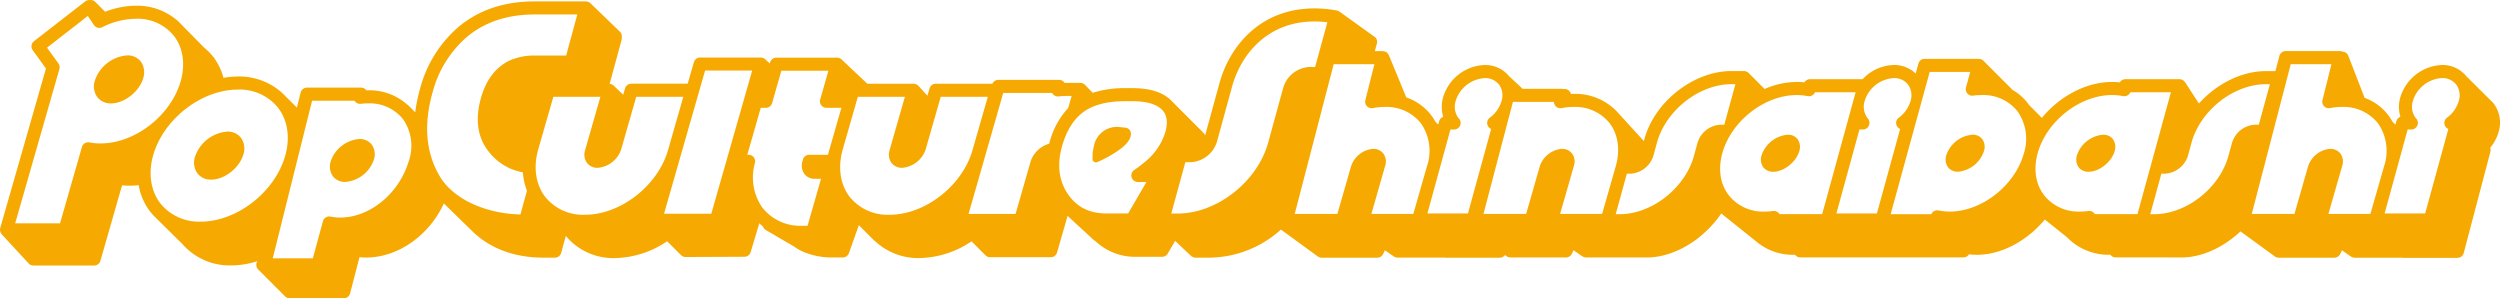 <svg xmlns="http://www.w3.org/2000/svg" xmlns:xlink="http://www.w3.org/1999/xlink" width="594.38" height="70.928" viewBox="0 0 594.38 70.928"><defs><clipPath id="a"><rect width="594.38" height="70.928" fill="none"/></clipPath></defs><g transform="translate(6 0)"><g transform="translate(-6 0)" clip-path="url(#a)"><path d="M303.871,20.6A7.211,7.211,0,0,0,297.68,25.4a3.267,3.267,0,0,0,.381,2.925,2.9,2.9,0,0,0,2.395,1.076,7.207,7.207,0,0,0,6.148-4.871,3.223,3.223,0,0,0-.387-2.872,2.819,2.819,0,0,0-2.345-1.065" transform="translate(165.075 11.429)" fill="#f6a900"/><path d="M323.853,20.6a7.194,7.194,0,0,0-6.188,4.808,3.247,3.247,0,0,0,.37,2.925,2.905,2.905,0,0,0,2.4,1.076c2.492,0,5.423-2.326,6.153-4.871a3.232,3.232,0,0,0-.392-2.872,2.828,2.828,0,0,0-2.339-1.065" transform="translate(176.161 11.429)" fill="#f6a900"/><path d="M57.483,21.255a7.828,7.828,0,0,0-6.835,5.288,3.956,3.956,0,0,0,.5,3.556,3.6,3.6,0,0,0,2.971,1.364,7.825,7.825,0,0,0,6.79-5.344,3.962,3.962,0,0,0-.505-3.509,3.543,3.543,0,0,0-2.922-1.354" transform="translate(27.991 11.794)" fill="#f6a900"/><path d="M275.641,20.6a7.213,7.213,0,0,0-6.2,4.808,3.243,3.243,0,0,0,.375,2.925,2.912,2.912,0,0,0,2.4,1.076c2.488,0,5.425-2.326,6.154-4.871a3.232,3.232,0,0,0-.387-2.872,2.842,2.842,0,0,0-2.342-1.065" transform="translate(149.405 11.429)" fill="#f6a900"/><path d="M37.6,20.124a8.808,8.808,0,0,0-7.692,5.947,4.4,4.4,0,0,0,.55,3.959,4,4,0,0,0,3.306,1.513c3.158,0,6.726-2.811,7.639-6.014a4.428,4.428,0,0,0-.563-3.91,3.929,3.929,0,0,0-3.24-1.494" transform="translate(16.468 11.166)" fill="#f6a900"/><path d="M22.276,8.468a8.806,8.806,0,0,0-7.681,5.944,4.39,4.39,0,0,0,.55,3.956,3.985,3.985,0,0,0,3.3,1.514c3.152,0,6.722-2.811,7.637-6.011a4.432,4.432,0,0,0-.555-3.9,3.942,3.942,0,0,0-3.253-1.5" transform="translate(7.972 4.699)" fill="#f6a900"/><path d="M592.94,24.7a6.806,6.806,0,0,0-.978-1.017,1.573,1.573,0,0,0-.336-.337l-5.3-5.276a7.253,7.253,0,0,0-5.725-2.617,10.807,10.807,0,0,0-9.931,7.729,8.047,8.047,0,0,0,.033,4.587,1.547,1.547,0,0,0-.964,1.05l-.226.824-.686-.686a12.2,12.2,0,0,0-6.641-5.686l0-.02-3.87-9.985a1.544,1.544,0,0,0-1.406-.981,1.53,1.53,0,0,0-.6-.14H543.429a1.558,1.558,0,0,0-1.505,1.163l-.935,3.6h-2.258c-5.843,0-11.809,3.093-15.939,7.707l-3.173-4.909a1.552,1.552,0,0,0-.176-.2c-.012-.019-.012-.045-.028-.064a1.555,1.555,0,0,0-1.236-.611H505.318a1.554,1.554,0,0,0-1.336.759,17.1,17.1,0,0,0-1.847-.1c-6.2,0-12.54,3.46-16.668,8.533l-3.088-3.093c-.079-.112-.145-.233-.229-.342a12.4,12.4,0,0,0-3.8-3.287,1.574,1.574,0,0,0-.466-.529l-6.322-6.328a1.514,1.514,0,0,0-.386-.274c-.025-.014-.051-.02-.076-.033a1.545,1.545,0,0,0-.636-.149H457.6a1.554,1.554,0,0,0-1.5,1.144l-.645,2.354a7.362,7.362,0,0,0-5.193-2.034,10.518,10.518,0,0,0-7.418,3.374h-12.5a1.554,1.554,0,0,0-1.337.759,17.081,17.081,0,0,0-1.849-.1,19.313,19.313,0,0,0-7.617,1.671l-3.808-3.808a1.6,1.6,0,0,0-.383-.271c-.029-.014-.057-.023-.089-.036a1.525,1.525,0,0,0-.627-.148h-2.99c-8.961,0-18.24,7.25-20.683,16.161l-.134.484L384.3,26.385l-.022-.017a13.731,13.731,0,0,0-10.159-4.052c-.211,0-.42.014-.631.022a1.547,1.547,0,0,0-1.441-1.175,1.379,1.379,0,0,0-.3.033,1.516,1.516,0,0,0-.372-.084H362L358.772,18.1a7.27,7.27,0,0,0-5.742-2.64,10.679,10.679,0,0,0-9.94,7.734,8.075,8.075,0,0,0,.04,4.579,1.556,1.556,0,0,0-.972,1.053l-.219.8-.647-.647a12.226,12.226,0,0,0-.948-1.488,12.6,12.6,0,0,0-5.991-4.326L330.2,13.108a1.634,1.634,0,0,0-.166-.267c-.02-.028-.022-.065-.044-.093-.008-.011-.022-.014-.03-.025a1.51,1.51,0,0,0-.456-.369,1.364,1.364,0,0,0-.185-.076,1.515,1.515,0,0,0-.449-.1c-.036,0-.07-.025-.107-.025h-1.9l.491-1.79A1.551,1.551,0,0,0,327.092,9a1.482,1.482,0,0,0-.368-.3c-.009-.006-.014-.017-.022-.022l-.039-.028c-.05-.031-.089-.076-.142-.1l-8.067-5.793-.023-.012c-.019-.012-.037-.02-.058-.031a1.492,1.492,0,0,0-.493-.2c-.02,0-.034-.019-.053-.023l-.062-.008,0,0a29.755,29.755,0,0,0-5.235-.485c-13.059,0-20.232,9.166-22.591,17.747l-3.41,12.434c-.022-.036-.039-.07-.061-.1a1.61,1.61,0,0,0-.409-.546,7.308,7.308,0,0,0-.521-.569c-.045-.042-.095-.082-.155-.129l-6.708-6.717c-.011-.011-.025-.014-.036-.023-.086-.1-.169-.2-.257-.286-2-1.917-5.013-2.85-9.2-2.85h-1.692A24.167,24.167,0,0,0,259.8,22.07l-1.841-1.9a1.591,1.591,0,0,0-.393-.286c-.031-.014-.059-.023-.09-.037a1.569,1.569,0,0,0-.617-.146l-.016,0H253.7c-.2,0-.4,0-.606.009-.023-.036-.048-.072-.073-.106a1.556,1.556,0,0,0-1.242-.62H237.35a1.538,1.538,0,0,0-1.4.92H222.49A1.554,1.554,0,0,0,221,21.03l-.5,1.731-2.147-2.353a1.508,1.508,0,0,0-.417-.309,1.065,1.065,0,0,0-.1-.048,1.547,1.547,0,0,0-.606-.143l-.02,0H206.212l-6.128-5.776a1.547,1.547,0,0,0-.358-.247.551.551,0,0,0-.061-.023,1.521,1.521,0,0,0-.63-.148l-.019,0H184.592a1.557,1.557,0,0,0-1.5,1.127l-.075.26-1.062-1a1.556,1.556,0,0,0-.359-.247c-.017-.011-.039-.014-.058-.023a1.576,1.576,0,0,0-.634-.151l-.016,0H166.464a1.553,1.553,0,0,0-1.494,1.127L163.5,19.9H150.1A1.552,1.552,0,0,0,148.6,21.03l-.431,1.5-2.278-2.191a1.543,1.543,0,0,0-.364-.257c-.023-.011-.047-.016-.07-.028a1.634,1.634,0,0,0-.515-.12l2.849-10.48a1.348,1.348,0,0,0,.031-.54,1.558,1.558,0,0,0-.451-1.39l-7-6.753A1.547,1.547,0,0,0,140,.513C139.978.5,139.953.5,139.93.485a1.52,1.52,0,0,0-.622-.146l-.016,0H127.038c-7.353,0-13.543,2.146-18.392,6.38a29.2,29.2,0,0,0-8.757,14.3,37.911,37.911,0,0,0-1.165,5.68L97.1,25.063a1.545,1.545,0,0,0-.354-.261,13.485,13.485,0,0,0-9.2-3.331c-.151,0-.3,0-.449,0l-.016-.02a1.55,1.55,0,0,0-1.244-.62H72.987a1.555,1.555,0,0,0-1.51,1.179l-.889,3.567-2.876-2.855c-.148-.157-.3-.3-.457-.452l-.368-.369a1.629,1.629,0,0,0-.166-.121,15.209,15.209,0,0,0-10.181-3.592,19.621,19.621,0,0,0-3.424.319,13.415,13.415,0,0,0-2.059-4.5,1.51,1.51,0,0,0-.4-.538,13.065,13.065,0,0,0-2.122-2.144L43.068,5.769c-.163-.174-.33-.341-.5-.507l-.281-.286a1.487,1.487,0,0,0-.188-.141,14.563,14.563,0,0,0-9.8-3.475A20.536,20.536,0,0,0,24.99,2.8L22.64.446A1.553,1.553,0,0,0,21.311.017a1.534,1.534,0,0,0-1.025.3L8.085,9.794a1.556,1.556,0,0,0-.308,2.139l3.15,4.357L.053,54.214a.6.6,0,0,0,0,.075,1.527,1.527,0,0,0-.033.627c0,.016.012.028.016.044a1.544,1.544,0,0,0,.236.543c.017.023.019.054.036.078s.031.02.044.036.033.058.056.082l6.4,6.928a1.556,1.556,0,0,0,1.143.5H22.382A1.554,1.554,0,0,0,23.877,62l5.14-17.945a17.492,17.492,0,0,0,1.849.095,18,18,0,0,0,2.1-.137,14.214,14.214,0,0,0,2.6,6.115,13.8,13.8,0,0,0,1.034,1.21c.009.009.014.022.023.031l.017.016c.036.039.076.073.114.112l6.636,6.546A14.869,14.869,0,0,0,55.031,63.1a20.519,20.519,0,0,0,6.195-1.015,1.319,1.319,0,0,0-.173.289,1.555,1.555,0,0,0,.337,1.695l6.4,6.4a1.555,1.555,0,0,0,1.1.456h12.84a1.558,1.558,0,0,0,1.505-1.165l2.233-8.609a16.065,16.065,0,0,0,1.615.078c7.588,0,15.048-5.36,18.441-12.865l7.235,7.061a.535.535,0,0,0,.05.031c4.179,3.816,9.788,5.806,16.51,5.806h2.6a1.555,1.555,0,0,0,1.5-1.143l1.107-4.032a14.645,14.645,0,0,0,11.747,5.268,22.712,22.712,0,0,0,12.341-4l3.292,3.293a1.553,1.553,0,0,0,1.1.456h0l13.984-.059a1.557,1.557,0,0,0,1.485-1.11l2.049-6.851c.281.25.552.51.851.737a1.543,1.543,0,0,0,.67.844L188.77,58.6a12.26,12.26,0,0,0,2.088,1.214.857.857,0,0,0,.086.04,17.647,17.647,0,0,0,6.956,1.364h2.463a1.557,1.557,0,0,0,1.465-1.036l2.362-6.645,3.544,3.54a1.46,1.46,0,0,0,.25.2,15.022,15.022,0,0,0,10.679,4.077,22.712,22.712,0,0,0,12.318-3.98L234.3,60.7a1.555,1.555,0,0,0,1.1.456h14.423a1.555,1.555,0,0,0,1.494-1.127l2.5-8.7,6.209,5.717a1.326,1.326,0,0,0,.372.241,13.707,13.707,0,0,0,9.929,3.764h5.966a1.553,1.553,0,0,0,1.343-.773l1.754-3.016,3.764,3.567a1.6,1.6,0,0,0,.253.163,1.444,1.444,0,0,0,.179.114,1.54,1.54,0,0,0,.636.151h3.592a25.785,25.785,0,0,0,16.732-6.675l8.757,6.39c.023.017.051.022.073.037a1.493,1.493,0,0,0,.294.149c.039.016.078.033.12.045a1.53,1.53,0,0,0,.431.068H327.44a1.553,1.553,0,0,0,1.406-.892l.414-.875,2.11,1.458a1.551,1.551,0,0,0,.833.277h0c.019,0,.036,0,.058,0h11.321c.045,0,.086.031.131.031h12.863a1.551,1.551,0,0,0,1.249-.642l.317.249c.019.014.043.02.062.033a1.573,1.573,0,0,0,.33.179c.04.016.076.031.117.044a1.532,1.532,0,0,0,.451.076h13.216a1.556,1.556,0,0,0,1.4-.88l.4-.832,1.9,1.319a1.862,1.862,0,0,0,.208.121,1.558,1.558,0,0,0,.879.272h14.474c6.558,0,13.548-4.389,17.654-10.458l7.924,6.344c.023.019.053.026.078.044a13.431,13.431,0,0,0,8.811,3.438c.241,0,.485-.006.731-.016l.016.022a1.561,1.561,0,0,0,1.238.614h38.784a1.558,1.558,0,0,0,1.315-.726,16.86,16.86,0,0,0,1.9.106c5.9,0,11.975-3.38,16.132-8.388l5.283,4.228a13.682,13.682,0,0,0,10.3,4.145l.019.025A1.559,1.559,0,0,0,503,61.2h12.619c.019,0,.036.012.054.012h2.992c4.887,0,10.018-2.441,14.014-6.2l8.172,5.96a.786.786,0,0,0,.071.037,1.483,1.483,0,0,0,.292.149c.042.016.079.033.121.045a1.53,1.53,0,0,0,.431.068h13.216a1.555,1.555,0,0,0,1.406-.891l.414-.872,1.875,1.306a1.417,1.417,0,0,0,.149.092,1.547,1.547,0,0,0,1,.365h11.42c.053,0,.1.034.151.034h12.86a1.556,1.556,0,0,0,1.5-1.158l6.333-24.032a1.554,1.554,0,0,0-.055-.962,10.352,10.352,0,0,0,2.035-3.847,7.5,7.5,0,0,0-1.135-6.6m-569.006,9.4a13.922,13.922,0,0,1-2.66-.246,1.556,1.556,0,0,0-1.794,1.1l-5.2,18.131H3.612L14.124,16.421a1.55,1.55,0,0,0-.233-1.339L11.178,11.33l9.7-7.538,1.452,2.152a1.556,1.556,0,0,0,1.984.521,18.064,18.064,0,0,1,7.98-2,11.064,11.064,0,0,1,9.141,4.173c2.11,2.8,2.663,6.7,1.519,10.691-2.339,8.146-10.872,14.773-19.024,14.773m23.8,18.587a11.73,11.73,0,0,1-9.685-4.438c-2.242-2.974-2.831-7.12-1.619-11.369C38.895,28.292,47.916,21.3,56.538,21.3a11.691,11.691,0,0,1,9.654,4.424C68.43,28.7,69.017,32.831,67.8,37.066c-2.468,8.615-11.472,15.626-20.072,15.626m49.5-14.533c-2.22,7.731-9.23,13.562-16.306,13.562a11.474,11.474,0,0,1-2.345-.229,1.553,1.553,0,0,0-1.8,1.116l-2.4,8.808H64.85L74.2,23.945H84.283a1.667,1.667,0,0,0,.146.2,1.543,1.543,0,0,0,1.374.535,14.476,14.476,0,0,1,1.737-.1,10.068,10.068,0,0,1,8.315,3.8,11.049,11.049,0,0,1,1.379,9.779m26.5,12.832c-8.309-.2-15.709-3.6-18.988-8.762-3.494-5.655-4.122-12.5-1.871-20.361a26.156,26.156,0,0,1,7.813-12.81c4.268-3.725,9.768-5.613,16.348-5.613H137.26l-2.653,9.76h-7.224a14.6,14.6,0,0,0-6.322,1.227c-3.229,1.606-5.476,4.54-6.673,8.718-1.479,5.156-.889,9.471,1.765,12.842a13.138,13.138,0,0,0,8.16,4.985,15.108,15.108,0,0,0,.969,4.374Zm15.339.07a11.533,11.533,0,0,1-9.525-4.354c-2.2-2.92-2.78-7-1.583-11.19l3.595-12.506h11.19c-1.127,3.923-3.539,12.325-3.64,12.681a3.377,3.377,0,0,0,.44,3.026A3.091,3.091,0,0,0,142.1,39.9a6.425,6.425,0,0,0,5.584-4.383l3.582-12.5h11.19L158.828,35.69c-2.435,8.476-11.295,15.371-19.753,15.371m30.04-.249H157.878l9.758-34.039h11.2ZM196.838,36.8H192.4a1.556,1.556,0,0,0-1.494,1.124l-.112.384a3.442,3.442,0,0,0,.446,3.048,3.044,3.044,0,0,0,2.5,1.157H195.2L192,53.683h-1.286a11.47,11.47,0,0,1-9.482-4.344,12.533,12.533,0,0,1-1.738-10.609,1.555,1.555,0,0,0-1.51-1.928h-.314l3.2-11.167h1.2a1.557,1.557,0,0,0,1.5-1.129l2.2-7.693h11.19l-1.961,6.837a1.556,1.556,0,0,0,1.493,1.986h3.553Zm14.639,14.26a11.558,11.558,0,0,1-9.536-4.35c-2.2-2.925-2.775-7-1.57-11.2l3.584-12.5h11.187c-1.124,3.924-3.534,12.33-3.629,12.677a3.383,3.383,0,0,0,.44,3.043,3.114,3.114,0,0,0,2.542,1.166,6.438,6.438,0,0,0,5.585-4.382l3.582-12.5h11.19c-1.123,3.921-3.53,12.318-3.637,12.681-2.426,8.476-11.281,15.368-19.739,15.368m38.065-17.253c-.036.12-.054.235-.085.355a6.559,6.559,0,0,0-4.4,4.144l-3.6,12.549H230.277l8.245-28.765h11.63a1.616,1.616,0,0,0,.2.3,1.578,1.578,0,0,0,1.368.538,16.624,16.624,0,0,1,1.982-.118h1.081l-.827,2.881a18.988,18.988,0,0,0-4.413,8.119m27.484-2.29a14.74,14.74,0,0,1-5.089,7.185,23.408,23.408,0,0,1-2.278,1.712,1.555,1.555,0,0,0,.868,2.845h2.042l-4.355,7.494h-5.077c-4.173,0-7.233-1.564-9.353-4.778-2.077-3.159-2.5-6.966-1.255-11.313,1.057-3.683,2.777-6.4,5.112-8.082s5.638-2.525,9.849-2.525h1.692c3.348,0,5.653.65,7.03,1.967,1.256,1.245,1.522,3.043.815,5.495m28.1-10.8-3.607,13.151c-2.558,9.315-12.2,16.894-21.5,16.894h-1.55l3.346-12.206h1.395a6.9,6.9,0,0,0,6.115-4.853l3.606-13.146c2.054-7.473,8.28-15.46,19.591-15.46a25.484,25.484,0,0,1,3.058.19l-2.912,10.632H311.28a6.892,6.892,0,0,0-6.151,4.8m30.9,30.139h-9.984c1.049-3.657,3.191-11.122,3.29-11.458a3.19,3.19,0,0,0-.431-2.875,2.951,2.951,0,0,0-2.433-1.138,6.031,6.031,0,0,0-5.24,4.108L317.965,50.86H307.824l9.262-35.6h9.681L324.619,23.8a1.554,1.554,0,0,0,1.813,1.9,14.367,14.367,0,0,1,2.8-.275,10.426,10.426,0,0,1,8.622,3.928,11.446,11.446,0,0,1,1.432,10.119c-.112.365-2.376,8.275-3.265,11.388m3.345-.1,5.475-19.968h.874a1.554,1.554,0,0,0,1.2-2.541l-.236-.283a4.512,4.512,0,0,1-.592-3.954,7.688,7.688,0,0,1,6.941-5.444,4.169,4.169,0,0,1,3.377,1.541A4.427,4.427,0,0,1,357,24a7.557,7.557,0,0,1-2.8,3.987,1.554,1.554,0,0,0,.325,2.676l-5.517,20.09Zm31.553.1c1.049-3.657,3.189-11.123,3.279-11.438a3.234,3.234,0,0,0-.421-2.9,2.968,2.968,0,0,0-2.433-1.13A6.059,6.059,0,0,0,366.1,39.5L362.847,50.86H352.7l7-26.639h9.752a1.553,1.553,0,0,0,1.863,1.479,14.262,14.262,0,0,1,2.8-.274,10.45,10.45,0,0,1,8.628,3.926c1.989,2.653,2.5,6.35,1.41,10.166-.095.347-2.387,8.34-3.248,11.343Zm32.694-16.982-.885,3.211c-2.1,7.63-10.01,13.838-17.645,13.838h-.942l2.646-9.642h.956a6.07,6.07,0,0,0,5.335-4.183l.883-3.215c2.1-7.65,10.03-13.874,17.685-13.874h.95L409.95,29.65H409a6.031,6.031,0,0,0-5.383,4.228m19.47,17.04a1.71,1.71,0,0,0-.168-.23,1.575,1.575,0,0,0-1.37-.521,15.443,15.443,0,0,1-2,.137A10.4,10.4,0,0,1,411,46.4c-2.02-2.646-2.556-6.185-1.514-9.968,2.1-7.627,10.029-13.83,17.676-13.83a13.076,13.076,0,0,1,2.618.249,1.563,1.563,0,0,0,1.741-.911h9.657l-7.953,28.976Zm13.519-.162,5.481-19.968h.872a1.545,1.545,0,0,0,1.378-.95,1.638,1.638,0,0,0-.275-1.707l-.137-.165a4.523,4.523,0,0,1-.6-3.954,7.7,7.7,0,0,1,6.941-5.445,4.167,4.167,0,0,1,3.38,1.546,4.412,4.412,0,0,1,.6,3.884,7.633,7.633,0,0,1-2.814,3.993,1.554,1.554,0,0,0,.327,2.676l-5.521,20.09Zm44.587-14.328c-2.1,7.65-10.018,13.876-17.648,13.876a12.986,12.986,0,0,1-2.648-.267,1.569,1.569,0,0,0-1.731.882h-9.657L458.79,17.1h9.639l-1.011,3.685a1.552,1.552,0,0,0,1.72,1.948,14.324,14.324,0,0,1,2.017-.132,10.352,10.352,0,0,1,8.521,3.872,11.373,11.373,0,0,1,1.518,9.953m16.87,14.49a1.567,1.567,0,0,0-1.536-.751,15.62,15.62,0,0,1-2,.137,10.39,10.39,0,0,1-8.549-3.9c-2.021-2.643-2.558-6.182-1.511-9.968C486.56,28.806,494.485,22.6,502.135,22.6a13.17,13.17,0,0,1,2.62.249,1.561,1.561,0,0,0,1.738-.911h9.646l-7.95,28.976Zm32.629-17.04-.889,3.215c-2.087,7.628-10,13.834-17.632,13.834h-.948l2.649-9.639h.959a6.114,6.114,0,0,0,5.341-4.189l.875-3.208c2.1-7.651,10.03-13.874,17.685-13.874h.944l-2.643,9.637h-.964a6.039,6.039,0,0,0-5.377,4.223M563.572,50.86h-9.987c1.227-4.268,3.192-11.12,3.3-11.475a3.241,3.241,0,0,0-.435-2.853,2.985,2.985,0,0,0-2.438-1.143,6.052,6.052,0,0,0-5.245,4.109L545.512,50.86H535.36l9.27-35.6h9.679L552.167,23.8a1.555,1.555,0,0,0,1.816,1.9,14.167,14.167,0,0,1,2.794-.275,10.435,10.435,0,0,1,8.623,3.928,11.477,11.477,0,0,1,1.43,10.139c-.1.347-2.4,8.36-3.259,11.368M584.583,24a7.569,7.569,0,0,1-2.808,3.985,1.553,1.553,0,0,0,.331,2.677l-5.52,20.089h-9.64l5.481-19.968h.875a1.56,1.56,0,0,0,1.161-2.59,2.719,2.719,0,0,1-.2-.238,4.463,4.463,0,0,1-.6-3.951,7.679,7.679,0,0,1,6.933-5.442,4.155,4.155,0,0,1,3.38,1.542,4.416,4.416,0,0,1,.6,3.895" transform="translate(0 0)" fill="#f6a900"/><path d="M174.837,19.584l-1.555-.165a.248.248,0,0,0-.089-.011A5.583,5.583,0,0,0,167.4,23.85l-.3,1.477c0,.047-.009.093-.012.141l-.026,1.563a.8.8,0,0,0,.355.675.783.783,0,0,0,.446.137.814.814,0,0,0,.316-.065,29.341,29.341,0,0,0,4.355-2.337c2.046-1.3,3.211-2.519,3.542-3.7a1.785,1.785,0,0,0-.117-1.5,1.512,1.512,0,0,0-1.12-.655" transform="translate(92.695 10.769)" fill="#f6a900"/></g></g></svg>